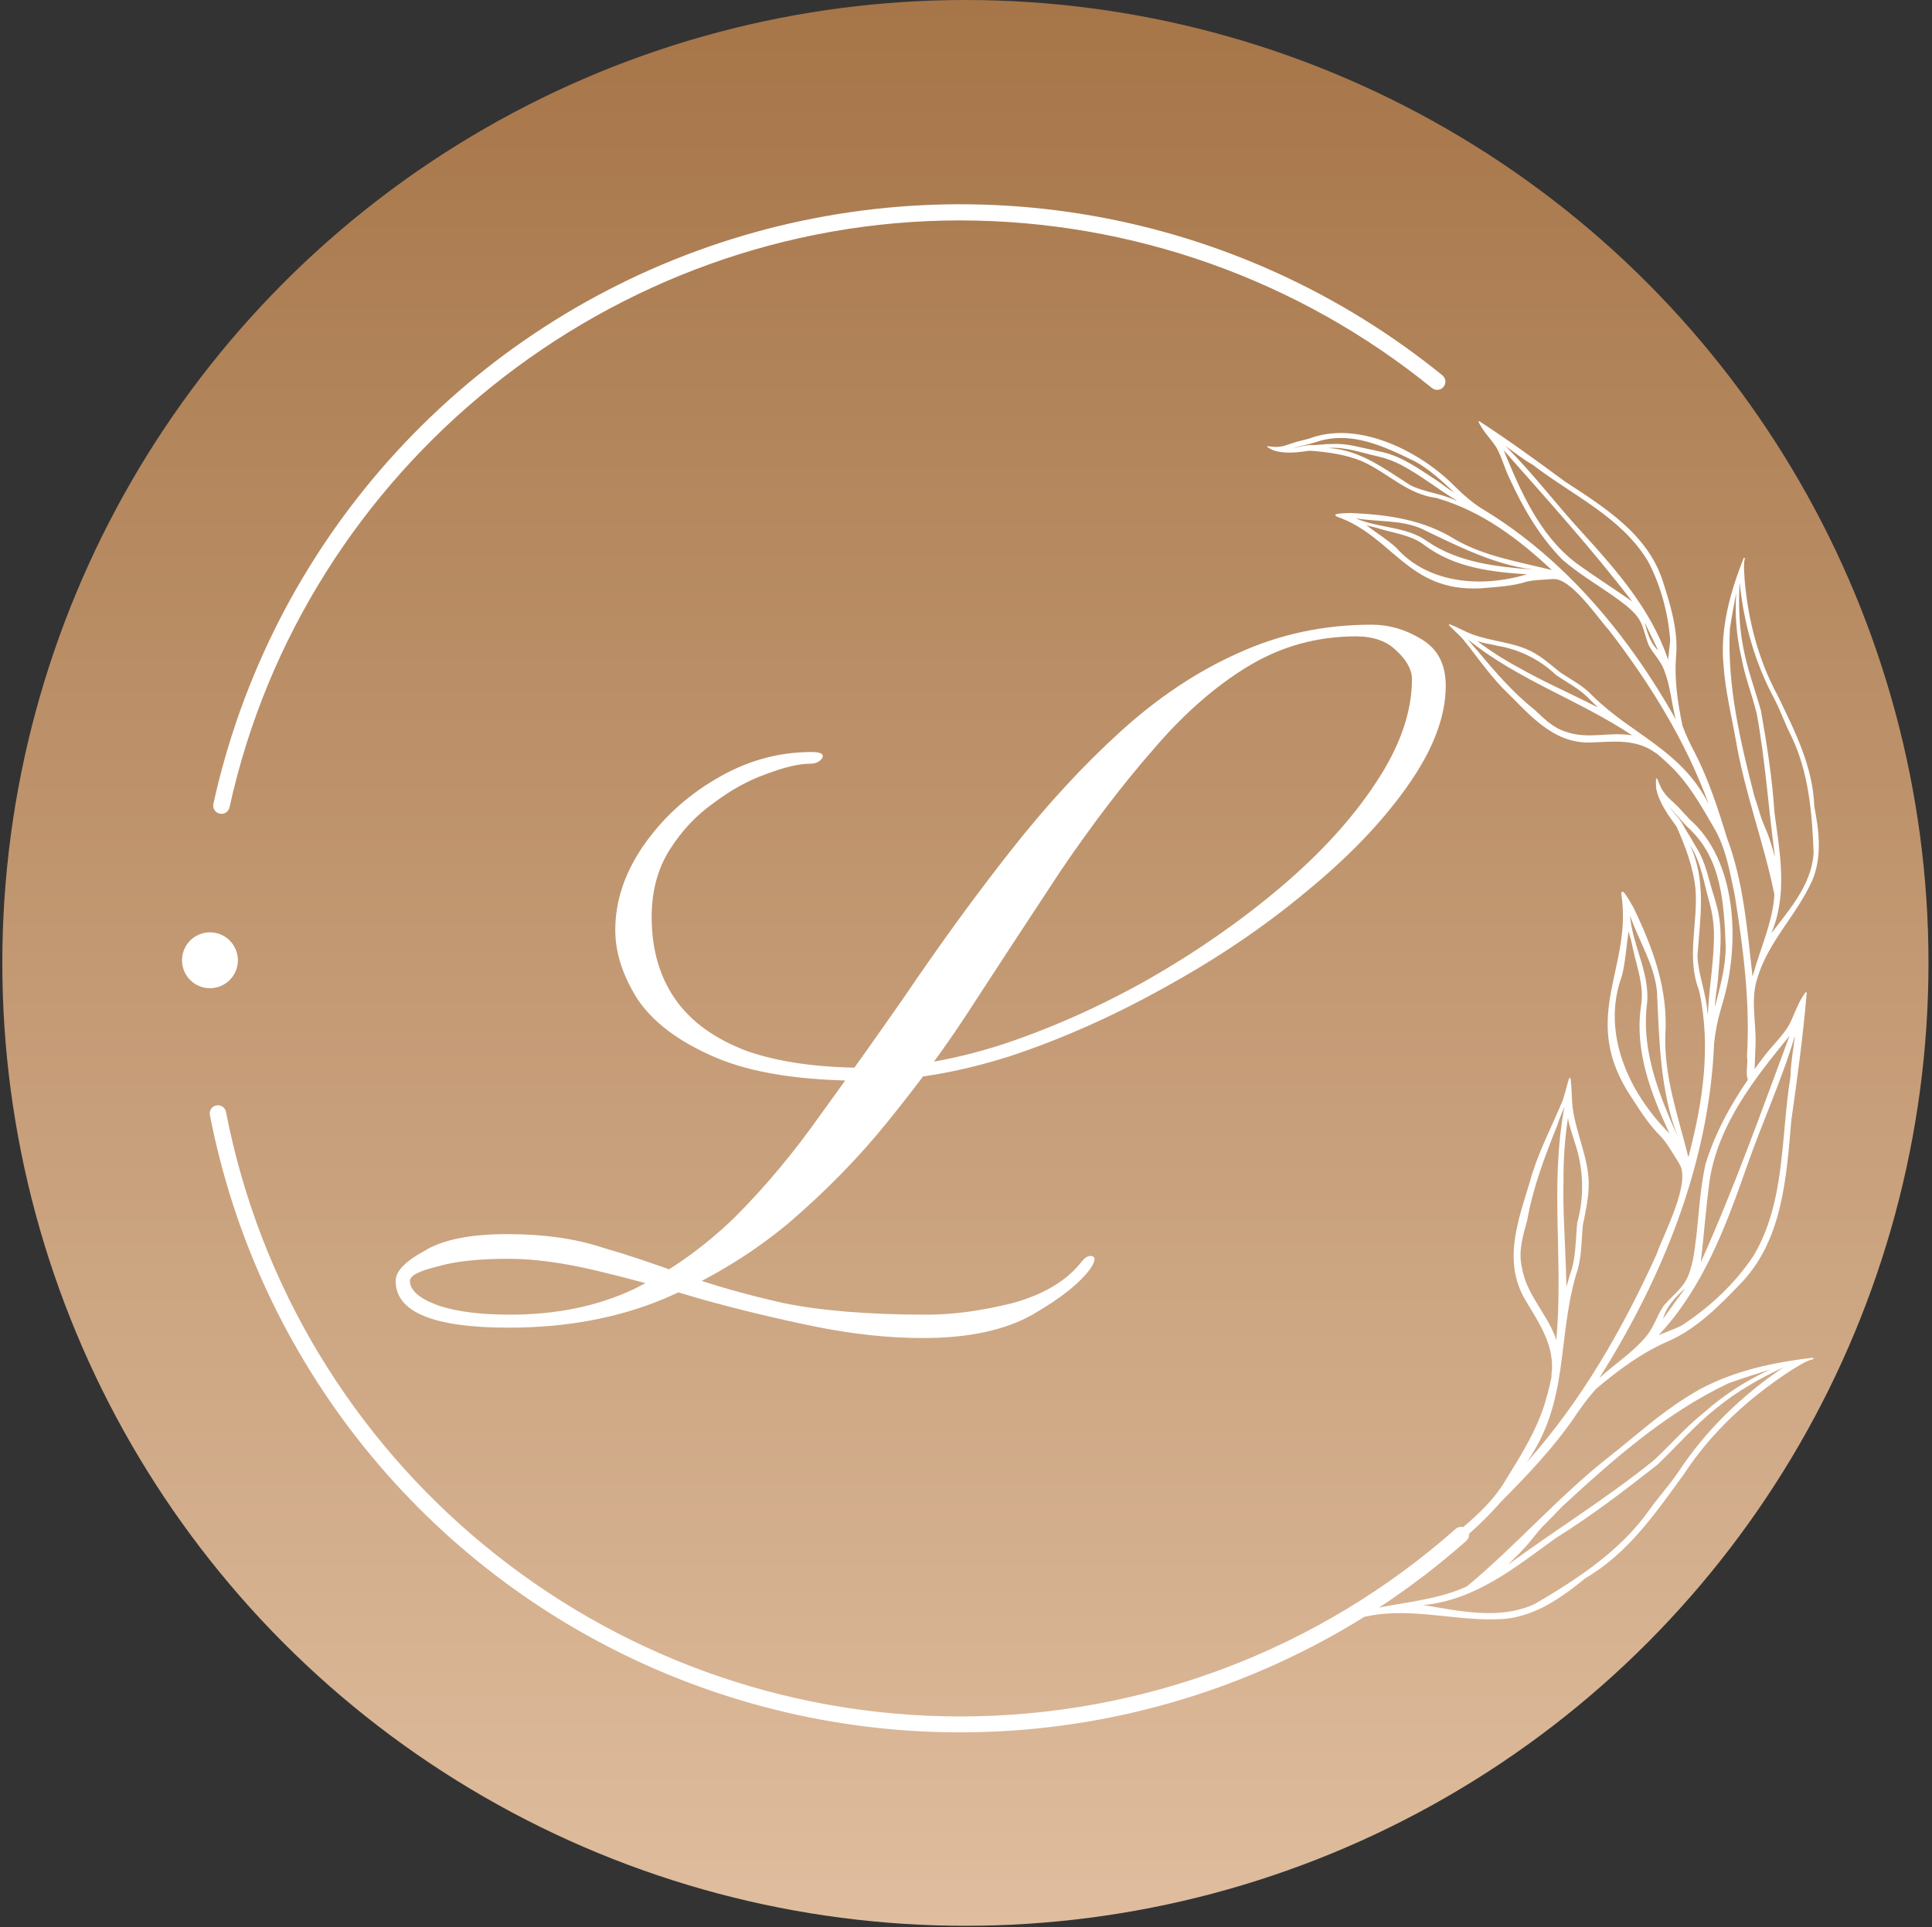 <?xml version="1.0" encoding="UTF-8"?> <svg xmlns="http://www.w3.org/2000/svg" width="453" height="452" viewBox="0 0 453 452" fill="none"><rect x="0" y="0" width="453" height="452" fill="#333333" stroke="none"/> <circle cx="226.36" cy="225.816" r="225.816" fill="url(#paint0_linear_201_2)"></circle> <path d="M51.506 190.809C51.647 190.841 51.79 190.856 51.934 190.856C52.373 190.856 52.799 190.706 53.141 190.431C53.483 190.156 53.721 189.773 53.815 189.345C71.279 109.583 143.326 51.69 225.105 51.69C265.418 51.721 304.491 65.602 335.761 91.001C336.158 91.323 336.666 91.475 337.175 91.422C337.684 91.37 338.151 91.118 338.474 90.722C338.796 90.325 338.948 89.817 338.896 89.309C338.843 88.802 338.591 88.335 338.194 88.013C314.452 68.737 286.161 55.85 256.017 50.582C225.873 45.313 194.88 47.837 165.99 57.914C137.1 67.991 111.276 85.285 90.979 108.149C70.681 131.012 56.586 158.683 50.035 188.526C49.927 189.023 50.022 189.543 50.297 189.971C50.573 190.4 51.008 190.701 51.506 190.809Z" fill="white"></path> <path d="M49.227 231.751C52.845 231.751 55.778 228.817 55.778 225.199C55.778 221.58 52.845 218.646 49.227 218.646C45.609 218.646 42.676 221.58 42.676 225.199C42.676 228.817 45.609 231.751 49.227 231.751Z" fill="white"></path> <path d="M425.032 318.433H424.861C414.598 319.649 403.985 322.01 395.223 327.824L395.334 327.756C388.98 331.709 383.477 336.75 377.623 341.369L377.76 341.262C365.689 350.653 355.67 362.299 343.979 372.019C337.663 374.964 330.296 375.643 323.352 377C330.538 372.279 337.374 367.048 343.808 361.347C344.037 361.144 344.215 360.889 344.326 360.604C344.436 360.319 344.477 360.012 344.445 359.707C347.109 357.358 349.62 354.842 351.963 352.173L351.911 352.22L351.98 352.152C358.035 346.043 364.115 339.67 369.003 332.584C369.003 332.614 368.968 332.643 368.951 332.678C370.53 330.244 372.28 327.926 374.189 325.741C379.432 321.327 384.939 317.203 391.294 314.488C397.849 311.56 403.061 306.305 407.97 301.187C417.989 290.972 418.857 276.142 420.02 262.683C421.414 252.894 422.77 243.046 423.582 233.228C423.62 233.057 423.719 232.831 423.535 232.72C423.351 232.609 423.231 232.899 423.107 233.053L423.082 233.091L422.923 233.322L422.953 233.284C421.337 235.614 420.614 238.449 419.178 240.899C417.493 243.46 415.197 245.595 413.375 248.062C412.712 248.916 412.058 249.825 411.412 250.717C411.477 248.805 411.532 246.901 411.622 244.989V245.112C411.831 239.802 410.339 234.27 412.131 229.16L412.079 229.309C414.645 220.742 421.337 214.518 424.908 206.514C427.285 200.965 426.511 194.83 425.399 189.098C425.083 179.74 420.815 171.429 416.847 163.178C412.242 154.713 409.882 145.432 409.056 135.857C408.984 134.299 408.795 132.694 409.056 131.162C409.069 131.12 409.086 131.08 409.108 131.042C409.206 130.901 408.992 130.722 408.872 130.846L408.847 130.876L408.808 130.931V130.957C405.717 138.794 403.309 147.336 404.105 155.882C404.102 155.847 404.102 155.811 404.105 155.776C404.485 161.871 405.982 167.771 407.038 173.764C407.038 173.717 407.038 173.67 407.017 173.623C409.082 185.922 413.589 197.627 416.048 209.797C415.684 216.17 412.746 222.394 411.057 228.579L410.921 228.964C409.663 218.006 408.825 206.804 404.896 196.406V196.461C404.896 196.436 404.896 196.41 404.896 196.384C402.843 189.674 400.62 182.844 397.417 176.59L397.46 176.663C396.321 174.588 395.333 172.436 394.501 170.221C393.355 164.748 392.525 159.199 393.03 153.573C393.457 147.733 391.7 141.958 389.925 136.447C386.453 125.301 376.135 118.945 366.916 112.904C360.421 108.119 353.882 103.347 347.135 98.963C347.024 98.869 346.9 98.711 346.746 98.8C346.592 98.89 346.746 99.086 346.831 99.227C346.832 99.239 346.832 99.25 346.831 99.261L346.934 99.462C346.935 99.449 346.935 99.436 346.934 99.424C347.986 101.485 349.743 103.103 350.945 105.08C352.151 107.287 352.775 109.75 353.853 112.016C357.025 118.97 360.878 125.676 366.253 131.166C366.296 131.209 366.339 131.251 366.386 131.29L366.351 131.26C371.055 135.337 376.614 138.274 381.454 142.137C382.617 143.149 383.875 144.305 384.61 145.731C385.512 147.486 385.812 149.462 386.564 151.281C387.612 153.3 389.331 154.896 390.152 157.043C391.636 160.77 391.922 164.787 392.889 168.642C381.771 148.933 366.719 130.743 347.135 119.094L347.032 119.039L347.096 119.073C345.193 117.781 343.412 116.318 341.777 114.701C341.278 114.22 340.781 113.735 340.285 113.246C332.182 105.46 318.246 98.642 307.077 102.817H307.103C306.247 103.061 305.414 103.244 304.571 103.47L304.661 103.445C303.571 103.692 302.523 104.132 301.458 104.439H301.497L301.013 104.58L301.099 104.555C300.726 104.658 300.344 104.721 299.957 104.742H300.013L299.615 104.798H299.671C298.726 104.969 295.352 104.051 298.264 105.451H298.238L298.414 105.532L298.841 105.699H298.88C301.531 106.484 304.392 106.079 307.103 105.699C311.302 106.023 315.535 106.552 319.452 108.217C325.336 110.864 329.992 115.901 336.654 116.755L336.949 116.823C347.379 119.85 356.02 126.334 363.846 133.685C356.179 131.73 348.272 130.556 341.285 126.56C333.708 121.83 325.464 120.695 316.702 120.306C316.146 120.387 311.934 120.242 313.405 121.13C326.567 125.728 330.056 138.777 346.968 137.975H347.084C350.799 137.65 354.528 137.518 358.116 136.37C359.826 136.003 361.614 135.977 363.367 135.84H363.17L364.077 135.806C368.31 135.405 374.442 144.702 377.311 147.844C386.872 160.309 395.27 173.811 400.662 188.637C394.3 175.903 382.771 172.415 373.441 163.203L373.471 163.229L373.257 163.024L373.21 162.981L373.274 163.041C371.136 160.761 368.357 159.374 365.813 157.667C363.32 155.66 360.908 153.462 357.911 152.224C353.16 150.247 347.806 150.252 343.197 147.878L343.231 147.9C337.21 144.967 340.152 146.837 342.859 149.701C345.959 153.492 348.743 157.581 352.116 161.15L352.236 161.278C358.312 167.135 363.85 174.481 373.129 174.127C378.26 173.914 383.614 173.243 388.095 176.505L388.151 176.539L388.446 176.718L388.373 176.671L388.544 176.778H388.518C389.429 177.529 390.31 178.323 391.165 179.139L391.05 179.028L391.234 179.207L391.191 179.168L391.306 179.275C395.83 183.463 398.828 188.884 401.894 194.156L401.855 194.088C404.673 198.783 405.588 204.491 406.726 209.818C406.726 209.818 406.726 209.818 406.726 209.784C406.726 209.839 406.747 209.891 406.756 209.946C406.746 209.907 406.739 209.867 406.734 209.827C408.74 222.364 410.395 235.012 409.616 247.712C409.941 249.466 409.189 251.614 409.83 253.197C405.704 259.233 402.176 265.671 399.995 272.689V272.663C399.995 272.731 399.957 272.804 399.935 272.876C399.934 272.859 399.934 272.842 399.935 272.825C398.259 280.257 398.311 287.954 396.942 295.45C396.515 297.29 396.006 299.317 394.894 300.944C393.526 302.937 391.567 304.41 390.049 306.271C388.48 308.576 387.753 311.355 385.91 313.494C382.75 317.255 378.585 319.897 374.985 323.18C389.801 299.731 400.697 272.923 401.894 245.006V244.809C402.179 242.006 402.725 239.235 403.523 236.532C403.754 235.712 403.993 234.897 404.229 234.078C407.927 220.81 407.192 201.81 396.202 192.175L396.224 192.197C395.476 191.437 394.774 190.621 394.047 189.849L394.124 189.93C393.226 188.893 392.149 188.03 391.191 187.053C391.203 187.063 391.215 187.075 391.225 187.087C391.076 186.942 390.934 186.792 390.798 186.66L390.875 186.741C390.553 186.396 390.267 186.02 390.019 185.618L390.058 185.674L389.767 185.277L389.805 185.328C389.074 184.41 388.095 180.236 388.288 184.193C388.285 184.181 388.285 184.17 388.288 184.159C388.288 184.235 388.288 184.312 388.288 184.389C388.288 184.568 388.317 184.748 388.343 184.927C388.345 184.944 388.345 184.961 388.343 184.978C389.036 188.295 391.135 191.151 393.111 193.857C395.202 198.583 397.066 203.466 397.562 208.653C398.127 216.541 395.394 224.49 398.345 232.174C398.375 232.293 398.409 232.417 398.443 232.537C401.235 245.556 399.251 258.649 395.878 271.382C393.534 261.97 390.212 252.758 390.468 242.897C391.178 231.965 387.608 222.407 382.947 212.725C382.519 212.17 380.244 207.543 380.142 209.643C382.818 226.522 370.764 237.864 381.45 255.656C381.476 255.703 381.501 255.75 381.531 255.797L381.574 255.87L381.531 255.793C384.037 259.635 386.342 263.562 389.656 266.768C391.05 268.416 392.11 270.319 393.278 272.129C393.239 272.061 393.196 271.993 393.158 271.92C393.342 272.24 393.534 272.556 393.718 272.876L393.671 272.791L393.786 272.996L393.727 272.889C396.617 277.226 390.139 289.239 388.412 294.16C380.492 311.637 370.807 328.562 357.928 342.991C367.976 328.729 365.064 314.249 369.571 298.839V298.882L369.623 298.707C369.621 298.718 369.621 298.73 369.623 298.741C369.623 298.681 369.653 298.621 369.67 298.562L369.691 298.489L369.665 298.587C370.888 294.976 370.764 291.155 371.132 287.416C371.85 283.574 372.842 279.681 372.415 275.724C371.791 269.449 368.678 263.669 368.566 257.317C368.566 257.317 368.566 257.351 368.566 257.368C368.237 249.168 367.929 253.428 366.428 258.013C364.136 263.562 361.34 268.936 359.45 274.661L359.411 274.767C359.398 274.801 359.387 274.835 359.377 274.87V274.849C356.589 284.808 351.873 295.053 357.641 304.862C360.865 310.305 364.688 315.671 363.773 322.411C363.773 322.437 363.773 322.462 363.773 322.492C363.773 322.633 363.773 322.77 363.773 322.919C363.773 322.885 363.773 322.847 363.773 322.812C363.773 322.898 363.773 322.979 363.773 323.064C363.773 323.064 363.773 323.034 363.773 323.022C363.491 324.443 363.144 325.852 362.76 327.252C362.76 327.188 362.798 327.124 362.815 327.06C362.785 327.162 362.755 327.265 362.73 327.367C362.73 327.367 362.73 327.32 362.73 327.299L362.678 327.482C360.788 334.799 356.692 341.185 352.766 347.546L352.813 347.465C350.355 351.592 346.78 354.965 343.081 358.137C342.772 358.055 342.448 358.051 342.138 358.126C341.827 358.2 341.54 358.351 341.302 358.563C309.275 386.908 267.952 402.55 225.152 402.532C141.342 402.532 68.953 342.923 52.999 260.809C52.957 260.555 52.865 260.312 52.727 260.095C52.59 259.877 52.41 259.689 52.199 259.543C51.987 259.396 51.749 259.293 51.497 259.24C51.245 259.187 50.985 259.185 50.732 259.234C50.479 259.283 50.239 259.382 50.025 259.526C49.811 259.669 49.629 259.854 49.488 260.07C49.347 260.285 49.251 260.526 49.206 260.779C49.16 261.032 49.166 261.292 49.223 261.543C54.768 290.013 67.165 316.711 85.346 339.334C103.527 361.957 126.946 379.827 153.585 391.403C180.223 402.979 209.282 407.915 238.257 405.784C267.232 403.654 295.253 394.521 319.905 379.173C320.204 379.109 320.504 379.045 320.807 378.998L320.615 379.028C331.343 376.808 341.961 380.437 352.685 379.664C360.036 379.019 366.232 374.61 371.773 370.081C381.685 364.305 388.181 354.875 394.779 345.787C401.244 335.905 409.89 327.965 419.725 321.523C421.367 320.537 422.988 319.389 424.796 318.813C424.85 318.808 424.905 318.808 424.959 318.813C425.009 318.822 425.062 318.811 425.104 318.783C425.147 318.754 425.176 318.709 425.186 318.659C425.195 318.609 425.184 318.556 425.155 318.514C425.127 318.472 425.082 318.442 425.032 318.433ZM414.983 196.999C414.329 194.89 413.234 192.948 412.648 190.814L412.687 190.925C412.52 190.408 412.379 189.883 412.208 189.366L411.823 188.154L411.861 188.274C411.737 187.881 411.605 187.497 411.481 187.108C411.481 187.147 411.481 187.185 411.515 187.224C411.451 187.014 411.378 186.797 411.314 186.6L411.34 186.686C408.056 173.879 404.951 160.8 405.61 147.481V147.507C405.61 147.473 405.61 147.439 405.61 147.404C405.61 147.37 405.61 147.434 405.61 147.451C406.037 144.63 406.568 141.825 407.098 139.025C407.098 139.29 407.059 139.558 407.047 139.823C406.83 143.997 407.117 148.182 407.902 152.288V152.331C407.904 152.322 407.904 152.313 407.902 152.305L408.03 152.911C408.03 152.911 408.03 152.911 408.03 152.886C408.137 153.381 408.244 153.88 408.355 154.38L408.329 154.256C409.103 158.623 410.754 162.746 411.819 167.032C411.819 166.998 411.819 166.96 411.797 166.926C411.797 166.973 411.819 167.024 411.827 167.071V167.037L411.866 167.203V167.143L411.891 167.267V167.203C411.889 167.233 411.889 167.263 411.891 167.293L411.917 167.416L411.887 167.271C413.952 178.438 414.637 189.776 416.202 200.995C416.202 200.935 416.163 200.871 416.142 200.811L416.18 200.918C415.753 199.599 415.428 198.263 414.97 196.965L414.983 196.999ZM416.065 190.596C415.552 182.562 414.282 174.584 412.892 166.661C411.519 161.709 409.676 156.898 408.748 151.827C408.748 151.797 408.748 151.763 408.727 151.733C408.706 151.703 408.727 151.733 408.727 151.763C407.731 146.687 407.624 141.479 407.915 136.331C407.915 136.459 407.915 136.592 407.915 136.724C408.885 146.248 411.494 155.507 416.065 163.942C416.039 163.899 416.018 163.856 415.996 163.814C417.493 166.674 418.528 169.751 420.003 172.62C420.003 172.573 419.96 172.53 419.935 172.484C424.069 180.919 424.908 190.715 425.241 199.979C424.813 207.411 419.622 213.246 415.316 218.881C419.199 209.703 417.343 200.085 416.065 190.596ZM369.456 131.964C360.929 125.416 356.542 115.218 352.57 105.583C362.832 117.211 373.266 128.763 382.707 141.061C378.333 137.983 373.787 135.132 369.464 131.964H369.456ZM388.185 151.904C386.774 150.196 386.15 148.062 385.619 145.927C386.684 148.13 387.706 150.35 388.809 152.536C388.595 152.331 388.394 152.117 388.193 151.904H388.185ZM391.546 150.849C391.546 150.849 391.546 150.815 391.546 150.798C391.383 152.117 391.285 153.432 391.118 154.743C391.084 154.61 391.05 154.478 391.007 154.35C387.043 142.905 379.034 133.727 370.999 124.917C364.868 118.266 359.454 111.005 353.019 104.631C355.02 105.997 356.893 107.568 359.005 108.781C359.125 108.853 359.249 108.917 359.373 108.99C368.648 116.144 380.12 121.207 386.363 131.555C389.399 137.206 391.093 143.708 391.619 150.06L391.546 150.849ZM310.387 104.247C309.578 104.247 308.77 104.35 307.958 104.38H307.932C306.299 104.311 304.742 104.764 303.169 105.101C304.511 104.644 305.931 104.444 307.299 104.064H307.244C307.671 103.944 308.133 103.82 308.569 103.679C316.694 100.888 324.566 104.687 331.775 108.213C335.226 110.074 338.091 112.836 340.947 115.47C339.468 114.642 338.172 113.532 336.765 112.593C332.72 109.98 328.684 106.996 323.895 105.968C323.428 105.857 322.962 105.758 322.496 105.652H322.539L322.402 105.622C319.182 105.05 316.014 103.948 312.708 104.119H312.195H312.311L310.446 104.179H310.365L310.387 104.247ZM341.272 117.327C337.933 115.752 334.153 115.453 330.83 113.869C324.78 110.074 318.904 105.442 311.447 105.075C315.415 104.725 319.144 106.177 322.992 107.009C324.819 107.427 326.589 108.06 328.265 108.896L328.115 108.811C332.887 111.269 337.048 114.684 341.64 117.425L341.272 117.327ZM357.269 134.914L357.115 134.957L357.308 134.901H357.338L357.269 134.914ZM358.034 134.688C347.588 137.838 334.944 137.027 327.315 128.387C325.177 126.453 322.68 124.934 320.375 123.196C321.166 123.423 321.975 123.555 322.766 123.785L322.659 123.756L323.805 124.093H323.758C327.311 125.113 331.061 125.57 334.084 127.9H334.059C341.114 133.138 349.692 134.171 358.184 134.692C358.133 134.675 358.082 134.675 358.034 134.675V134.688ZM334.722 127.004C329.821 123.363 323.257 123.935 317.891 121.557C322.915 122.411 328.205 121.899 332.998 123.849C341.512 127.913 349.94 132.314 359.407 133.578C350.829 132.895 342.055 131.969 334.722 126.991V127.004ZM350.885 151.404L350.975 151.426C356.186 152.266 361.021 154.662 364.842 158.298C367.562 160.164 370.576 161.624 372.825 164.112L372.919 164.202L372.872 164.155C373.471 164.736 374.057 165.338 374.664 165.914C374.644 165.898 374.626 165.881 374.608 165.863L374.66 165.91C373.578 165.376 372.522 164.83 371.431 164.292C366.45 161.82 361.357 159.549 356.525 156.792L356.662 156.868C353.048 154.964 349.593 152.773 346.331 150.316C347.798 150.879 349.384 151.046 350.911 151.396L350.885 151.404ZM346.575 152.792L346.549 152.762L346.579 152.796L346.575 152.792ZM382.181 172.377C377.23 171.655 372.21 173.388 367.292 171.651C364.252 170.797 362.071 168.556 359.839 166.473C354.892 162.542 350.744 157.786 346.72 152.95V152.928C345.826 151.986 344.983 150.996 344.197 149.961C355.862 159.459 370.367 164.202 382.776 172.505C382.575 172.445 382.378 172.39 382.181 172.355V172.377ZM400.91 276.484C403.048 263.477 411.489 252.817 419.584 242.935C412.977 260.723 406.58 278.716 398.785 296.034C399.559 289.529 400.004 282.964 400.91 276.462V276.484ZM390.263 308.282C391.294 305.763 393.256 303.842 395.206 302.024C393.449 304.452 391.648 306.847 389.93 309.28C390.036 308.939 390.152 308.602 390.263 308.26V308.282ZM389.258 312.742C399.311 301.814 404.571 287.851 409.411 274.05C413.029 263.57 417.72 253.505 420.867 242.858C420.555 245.812 419.947 248.749 419.853 251.716C419.853 251.887 419.853 252.058 419.853 252.233C417.514 266.401 418.712 281.726 411.169 294.472C406.833 301.033 400.795 306.638 394.244 310.89L393.359 311.317L393.419 311.291C391.901 311.884 390.426 312.542 388.908 313.11C389.019 312.956 389.143 312.841 389.258 312.721V312.742ZM394.945 194.011V194.032C394.069 192.235 392.675 190.818 391.396 189.311C392.679 190.498 393.714 191.911 394.915 193.153L394.864 193.102C395.253 193.529 395.642 193.917 396.049 194.314C403.745 201.447 404.246 212.17 404.631 221.997C404.631 226.808 403.305 231.503 402.103 236.127C402.138 234.048 402.587 232.003 402.779 229.937C403.254 224.054 404.126 217.963 402.454 212.196C402.309 211.632 402.142 211.069 401.984 210.488V210.54C401.984 210.484 401.958 210.429 401.941 210.373C400.684 206.565 400.038 202.506 397.93 199.035L397.964 199.086L397.9 198.984C397.901 198.995 397.901 199.007 397.9 199.018C397.797 198.839 397.695 198.655 397.588 198.476C397.613 198.514 397.636 198.554 397.656 198.596C397.28 197.934 396.891 197.281 396.51 196.619V196.649L396.446 196.534C395.959 195.68 395.394 194.848 394.885 193.972L394.92 194.032L394.945 194.011ZM398.007 224.242C398.593 215.508 400.179 206.48 396.245 198.203C398.926 202.284 399.529 207.167 400.846 211.76C401.459 213.975 401.805 216.255 401.877 218.552V218.343C401.997 224.921 400.727 231.401 400.431 237.945C400.402 237.804 400.372 237.659 400.337 237.518C400.098 233.01 398.225 228.754 398.007 224.247V224.242ZM390.644 265.005L390.511 264.864L390.682 265.039L390.708 265.065L390.644 265.005ZM391.336 265.701C381.869 256.25 375.4 242.141 380.291 228.878C381.147 225.442 381.33 221.873 381.869 218.377C382.083 219.359 382.412 220.311 382.622 221.297L382.596 221.165C382.69 221.643 382.789 222.121 382.891 222.599V222.539C383.853 226.97 385.538 231.282 384.777 235.896C384.779 235.883 384.779 235.87 384.777 235.858C383.225 246.53 387.082 256.378 391.456 265.846C391.409 265.803 391.375 265.748 391.336 265.726V265.701ZM386.098 236.063C387.184 228.661 382.754 221.907 382.203 214.719C384.221 220.622 387.826 226.048 388.501 232.353C389.061 243.909 389.207 255.558 393.342 266.503C389.091 256.886 384.978 246.854 386.098 236.063ZM369.157 267.728V267.681L369.186 267.788C371.31 273.9 371.532 280.51 369.824 286.75C369.396 290.767 369.563 294.861 368.182 298.745C368.182 298.796 368.156 298.848 368.139 298.899C368.141 298.873 368.141 298.848 368.139 298.822C367.865 299.808 367.553 300.786 367.284 301.776C367.29 301.746 367.299 301.716 367.309 301.686L367.284 301.767C367.237 300.295 367.202 298.822 367.16 297.349C366.937 290.519 366.428 283.715 366.599 276.898V277.09C366.547 272.089 366.898 267.093 367.651 262.149C367.916 264.07 368.66 265.88 369.169 267.728H369.157ZM365.146 263.835C365.145 263.821 365.145 263.807 365.146 263.792C365.144 263.809 365.144 263.827 365.146 263.844V263.835ZM356.82 297.132C355.965 293.362 357.132 289.7 358.103 286.084C359.471 278.456 362.195 271.22 365.081 264.066C365.582 262.553 366.163 261.068 366.822 259.618C363.341 277.73 366.646 296.137 364.885 314.352C364.829 314.113 364.778 313.869 364.701 313.635C362.58 307.88 357.816 303.471 356.833 297.149L356.82 297.132ZM353.69 366.819L353.596 366.922C354.78 365.718 356.02 364.574 357.158 363.323C359.052 361.389 360.51 359.084 362.477 357.21L362.379 357.317C362.841 356.835 363.328 356.378 363.786 355.895C364.149 355.524 364.508 355.153 364.868 354.777L364.765 354.884C365.116 354.525 365.453 354.158 365.8 353.799L365.697 353.906C365.885 353.714 366.065 353.518 366.253 353.321L366.176 353.402C378.102 342.415 390.408 331.474 405.169 324.452H405.139L405.259 324.4L405.199 324.426C408.496 323.244 411.827 322.193 415.167 321.139L414.269 321.545C409.641 323.745 405.296 326.492 401.325 329.728L401.282 329.762H401.308C401.111 329.924 400.919 330.091 400.727 330.257L400.752 330.232L399.328 331.452L399.444 331.35C395.168 334.722 391.691 338.901 387.68 342.538L387.783 342.453L387.646 342.568L387.68 342.543L387.518 342.679L387.573 342.632L387.458 342.731L387.518 342.679L387.432 342.748L387.313 342.85L387.449 342.731C376.597 351.443 364.756 358.768 353.536 366.981L353.69 366.819ZM418.092 320.716C408.376 327.295 399.901 335.482 393.444 345.317L393.543 345.168C391.328 348.451 388.608 351.353 386.363 354.611L386.47 354.457C379.765 363.818 369.682 370.414 359.873 376.151C351.591 379.993 342.29 377.79 333.708 376.415C345.865 375.267 355.165 367.677 364.667 360.787C373.043 355.567 380.916 349.561 388.66 343.46C393.209 339.106 397.336 334.325 402.27 330.372L402.36 330.296L402.33 330.321C407.23 326.3 412.789 323.154 418.515 320.503L418.092 320.716Z" fill="white"></path> <path d="M190.279 176.361C192.514 176.361 193.327 176.869 192.717 177.885C192.108 178.698 191.193 179.104 189.974 179.104C187.333 179.104 183.88 179.916 179.614 181.542C175.55 182.964 171.487 185.198 167.424 188.246C163.361 191.09 159.908 194.747 157.063 199.216C154.219 203.686 152.797 208.968 152.797 215.062C152.797 222.579 154.626 228.978 158.282 234.26C161.939 239.542 167.526 243.605 175.043 246.45C182.559 249.091 191.904 250.411 203.078 250.411C213.033 250.411 223.698 248.583 235.075 244.926C246.655 241.066 258.031 235.987 269.205 229.689C280.581 223.188 290.942 215.976 300.288 208.053C309.633 200.13 317.048 192.004 322.533 183.675C328.221 175.142 331.065 167.016 331.065 159.296C331.065 157.062 329.847 154.827 327.409 152.592C325.174 150.357 322.025 149.24 317.962 149.24C308.82 149.24 300.389 151.576 292.669 156.249C284.949 160.921 277.534 167.422 270.424 175.752C263.313 183.878 256.101 193.325 248.788 204.092C241.677 214.859 234.161 226.337 226.238 238.527C221.159 246.246 215.166 254.373 208.258 262.905C201.554 271.235 193.834 279.158 185.099 286.674C176.363 293.988 166.51 299.981 155.54 304.653C144.773 309.123 132.685 311.358 119.277 311.358C101.602 311.358 92.765 307.701 92.765 300.387C92.765 298.153 95 295.816 99.469 293.378C103.735 290.737 110.236 289.417 118.972 289.417C127.301 289.417 134.615 290.433 140.913 292.464C147.21 294.293 153.61 296.426 160.111 298.864C166.815 301.301 174.636 303.536 183.575 305.568C192.514 307.396 203.789 308.31 217.4 308.31C223.495 308.31 230.199 307.396 237.513 305.568C244.826 303.536 250.21 300.286 253.663 295.816C254.476 294.8 255.289 294.394 256.101 294.597C256.914 294.8 256.812 295.715 255.797 297.34C253.359 300.794 248.788 304.45 242.084 308.31C235.583 311.967 227.05 313.795 216.486 313.795C208.36 313.795 199.827 312.881 190.889 311.053C181.95 309.224 173.113 307.091 164.377 304.653C155.641 302.012 147.414 299.778 139.694 297.949C131.974 296.121 125.168 295.207 119.277 295.207C112.166 295.207 106.579 295.816 102.516 297.035C98.25 298.051 96.117 299.168 96.117 300.387C96.117 302.622 98.352 304.552 102.821 306.177C107.087 307.599 112.674 308.31 119.581 308.31C130.552 308.31 140.303 306.279 148.836 302.216C157.368 297.949 165.19 292.363 172.3 285.455C179.41 278.345 186.115 270.32 192.412 261.382C198.913 252.443 205.414 243.301 211.915 233.956C220.448 221.36 228.879 209.78 237.208 199.216C245.537 188.652 254.07 179.409 262.805 171.486C271.541 163.562 280.683 157.468 290.231 153.202C299.983 148.732 310.445 146.497 321.619 146.497C325.682 146.497 329.542 147.615 333.199 149.85C337.059 152.084 338.988 155.741 338.988 160.82C338.988 168.133 335.941 176.057 329.847 184.589C323.955 192.918 316.032 201.146 306.077 209.272C296.326 217.399 285.356 224.814 273.166 231.518C261.18 238.222 249.092 243.605 236.903 247.669C224.714 251.529 213.337 253.458 202.773 253.458C187.943 253.458 176.262 251.63 167.729 247.973C159.197 244.317 153.102 239.746 149.445 234.26C145.991 228.775 144.265 223.392 144.265 218.11C144.265 211.405 146.398 204.904 150.664 198.607C155.133 192.106 160.822 186.824 167.729 182.761C174.839 178.494 182.356 176.361 190.279 176.361Z" fill="white"></path> <defs> <linearGradient id="paint0_linear_201_2" x1="226.36" y1="0" x2="226.36" y2="451.632" gradientUnits="userSpaceOnUse"> <stop stop-color="#A67548"></stop> <stop offset="1" stop-color="#DFBD9E"></stop> </linearGradient> </defs> </svg> 